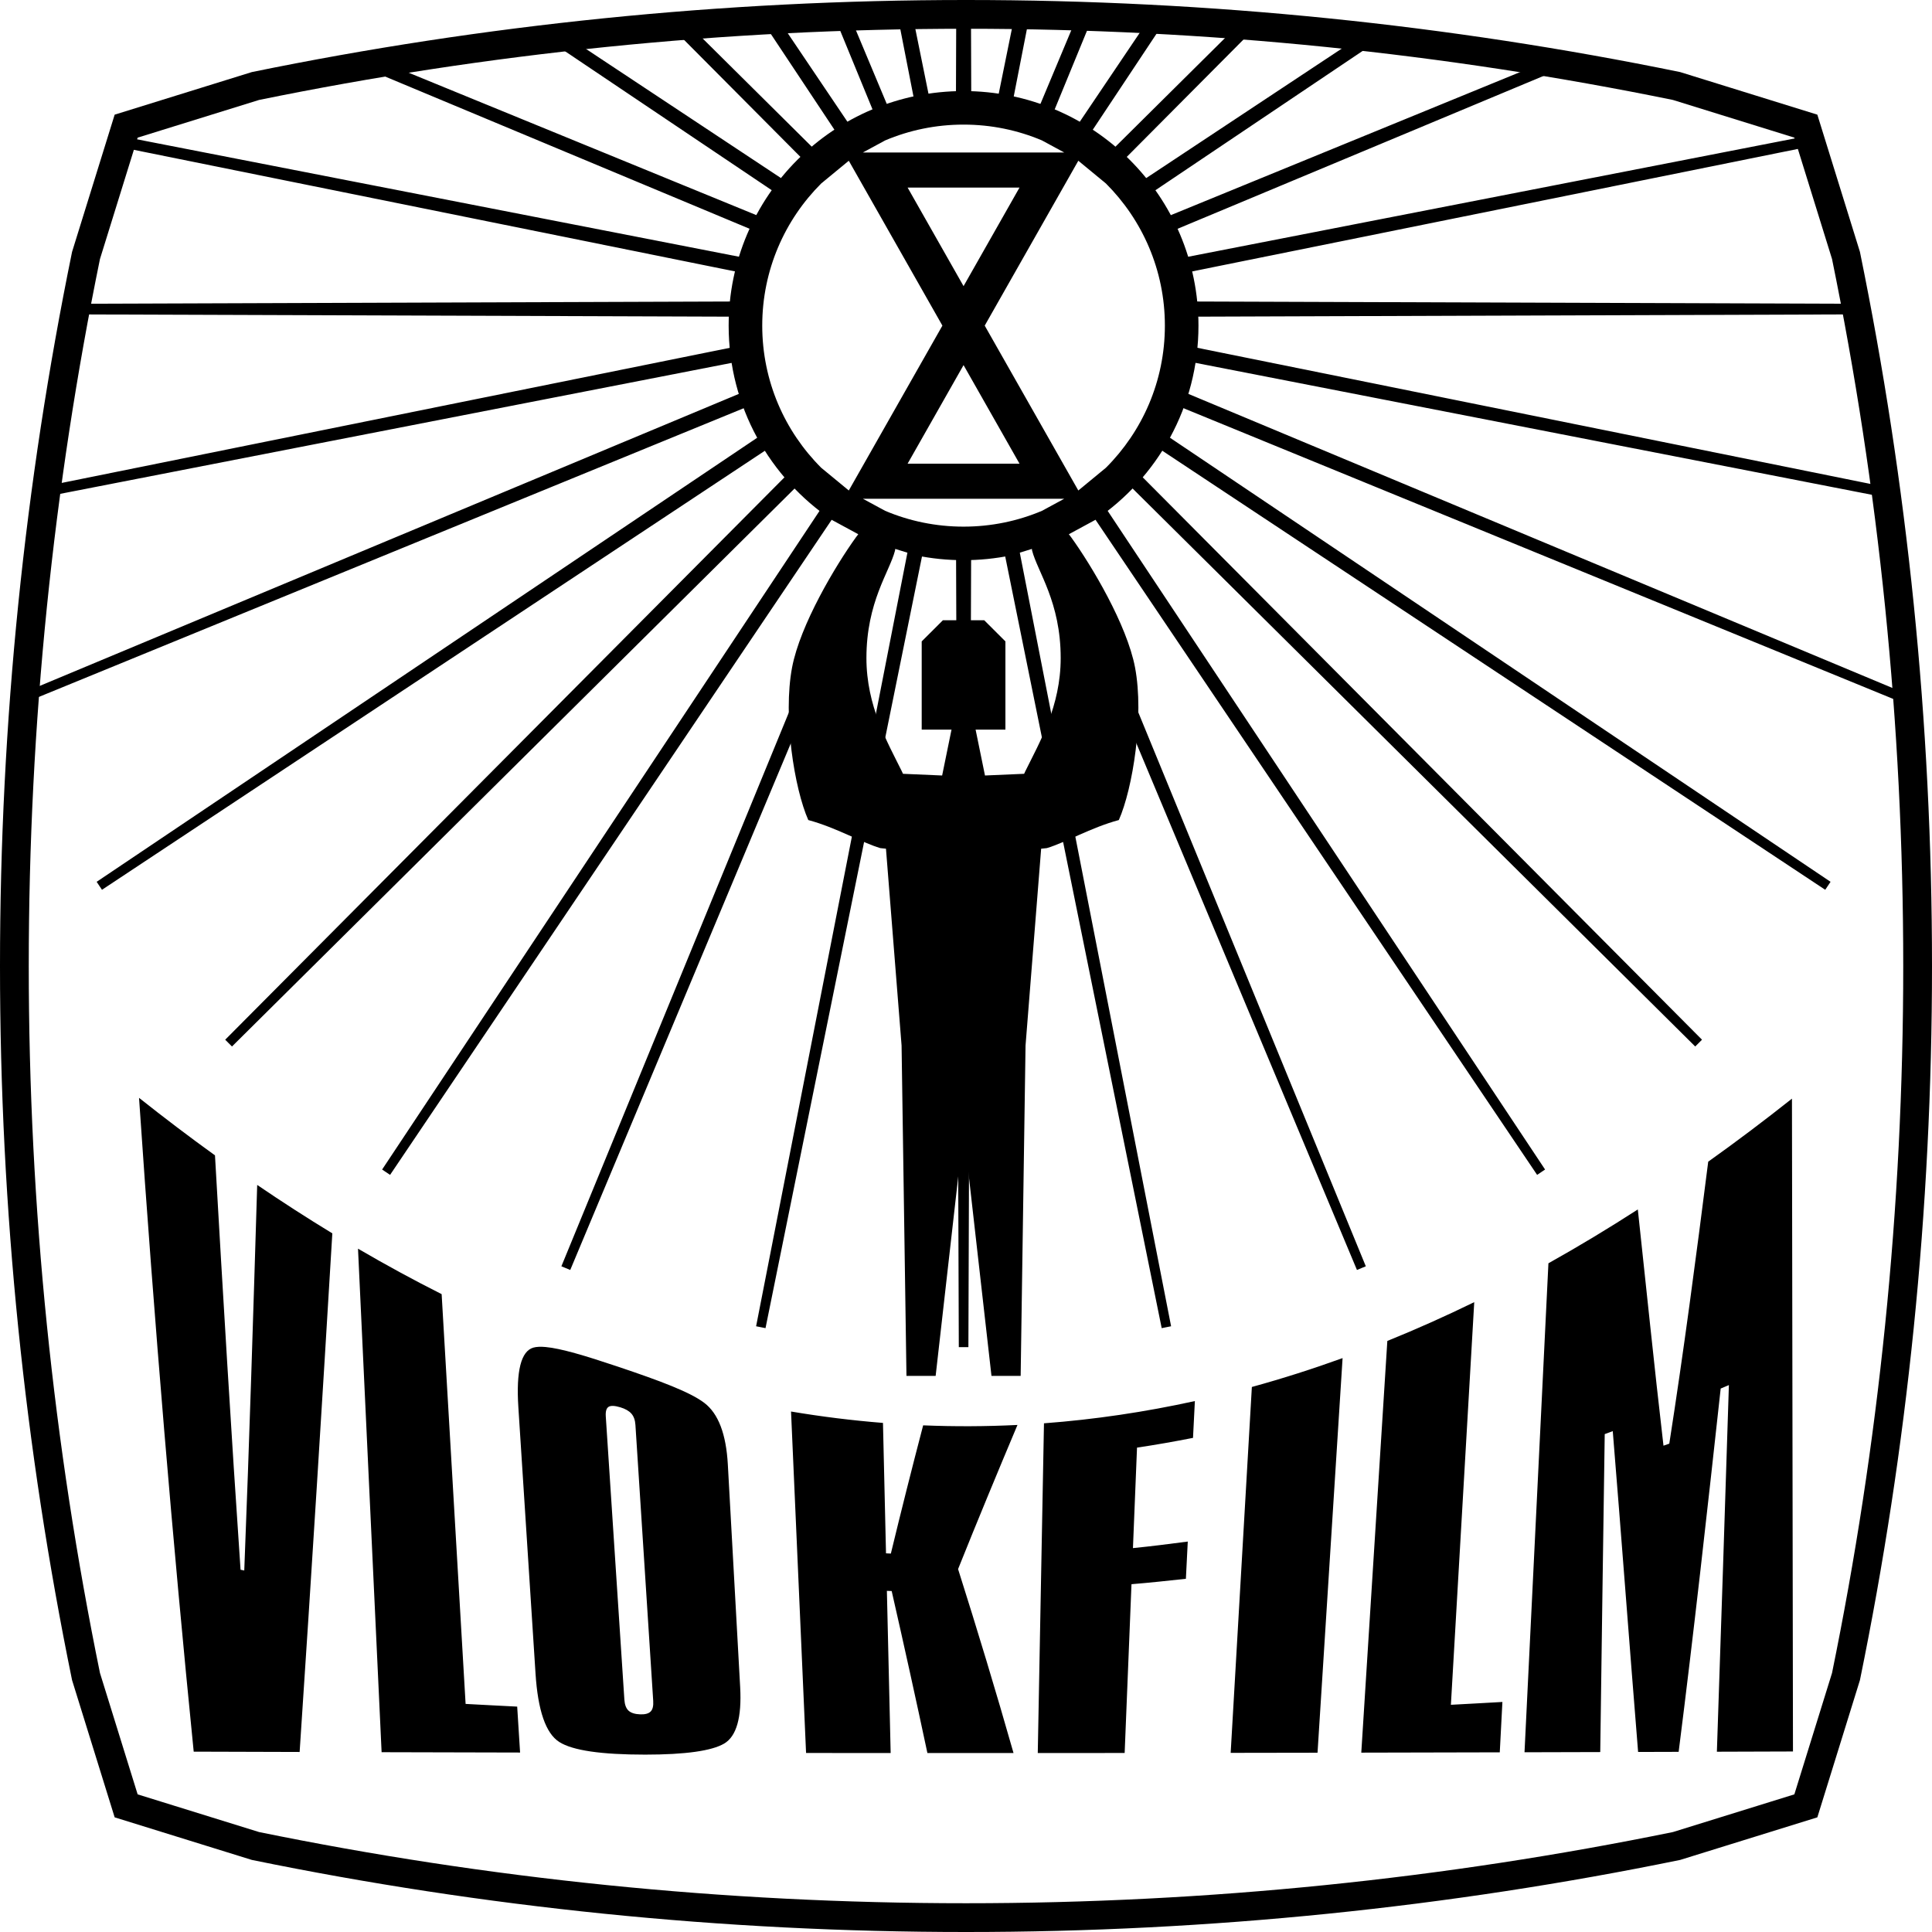 <svg width="403" height="403" xmlns="http://www.w3.org/2000/svg" xmlns:xlink="http://www.w3.org/1999/xlink" overflow="hidden"><defs><clipPath id="clip0"><rect x="404" y="134" width="403" height="403"/></clipPath></defs><g clip-path="url(#clip0)" transform="translate(-404 -134)"><path d="M590.741 248.499 590.694 248.847C589.552 253.283 584.73 259.561 584.73 271.265 584.73 281.296 589.145 288.873 592.086 294.826L592.357 295.409 600.523 295.763 602.48 286.189 596.26 286.189 596.26 267.792 600.678 263.38 609.303 263.38 613.722 267.792 613.722 286.189 607.502 286.189 609.459 295.763 617.625 295.409 617.896 294.826C620.837 288.873 625.252 281.296 625.252 271.265 625.252 259.561 620.43 253.283 619.288 248.847L619.241 248.499 614.866 249.854C611.676 250.506 608.374 250.848 604.991 250.848 601.608 250.848 598.305 250.506 595.116 249.854ZM583.993 238.037 588.645 240.558C593.669 242.68 599.193 243.853 604.991 243.853 610.789 243.853 616.313 242.68 621.337 240.558L625.989 238.037ZM604.991 210.159 593.321 230.715 616.661 230.715ZM593.321 173.128 604.991 193.685 616.661 173.128ZM628.929 167.53 609.405 201.922 628.929 236.313 634.685 231.571C642.285 223.983 646.985 213.501 646.985 201.922 646.985 190.343 642.285 179.86 634.685 172.272ZM581.052 167.53 575.297 172.272C567.697 179.86 562.997 190.343 562.997 201.922 562.997 213.501 567.697 223.983 575.297 231.571L581.052 236.313 600.577 201.922ZM604.991 159.991C599.193 159.991 593.669 161.164 588.645 163.286L583.993 165.807 625.989 165.807 621.337 163.286C616.313 161.164 610.789 159.991 604.991 159.991ZM604.991 152.995C632.053 152.995 653.991 174.9 653.991 201.922 653.991 218.81 645.421 233.7 632.387 242.492L626.954 245.437 627.419 246.044C631.669 251.928 639.077 264.325 640.763 273.236 642.69 283.42 640.293 298.485 637.379 305.056 631.597 306.605 626.213 309.764 622.355 310.91L621.176 311.031 617.92 352.082 616.901 420.995 610.813 420.995 604.991 369.648 599.169 420.995 593.081 420.995 592.062 352.082 588.806 311.031 587.627 310.91C583.769 309.764 578.384 306.605 572.603 305.056 569.689 298.485 567.292 283.42 569.219 273.236 570.905 264.325 578.313 251.928 582.563 246.044L583.028 245.437 577.595 242.492C564.561 233.7 555.991 218.81 555.991 201.922 555.991 174.9 577.929 152.995 604.991 152.995Z" fill-rule="evenodd"/><path d="M407 335.501C407 284.731 412.145 235.162 421.941 187.288L430.315 160.314 457.288 151.941C505.162 142.145 554.73 137 605.501 137 656.271 137 705.84 142.145 753.714 151.941L780.685 160.313 789.059 187.288C798.856 235.162 804 284.731 804 335.501 804 386.271 798.856 435.84 789.059 483.714L780.686 510.686 753.714 519.059C705.84 528.855 656.271 534 605.501 534 554.73 534 505.162 528.855 457.288 519.059L430.314 510.686 421.941 483.714C412.145 435.84 407 386.271 407 335.501Z" stroke="#000000" stroke-width="6" stroke-miterlimit="8" fill="none" fill-rule="evenodd"/><path d="M569.004 428.432C575.358 429.5 581.76 430.297 588.181 430.809 588.392 439.877 588.603 448.945 588.814 458.013 589.152 458.03 589.489 458.047 589.826 458.063 591.987 449.123 594.233 440.211 596.562 431.316 603.115 431.586 609.685 431.558 616.237 431.234 611.982 441.341 607.834 451.344 603.847 461.298 607.895 474.069 611.765 486.843 615.414 499.671 609.426 499.672 603.437 499.672 597.449 499.671 595.063 488.452 592.577 477.192 589.998 465.879 589.664 465.867 589.331 465.852 588.997 465.839 589.259 477.116 589.522 488.392 589.784 499.669 583.903 499.667 578.021 499.662 572.14 499.657 571.095 475.916 570.049 452.174 569.004 428.432ZM530.955 427.449C530.489 427.734 530.292 428.401 530.361 429.445 531.653 449.131 532.945 468.816 534.237 488.502 534.308 489.578 534.596 490.358 535.109 490.83 535.621 491.302 536.435 491.563 537.557 491.601 538.572 491.635 539.291 491.439 539.718 491.01 540.144 490.582 540.323 489.844 540.255 488.795 539.019 469.611 537.783 450.427 536.547 431.243 536.482 430.226 536.201 429.435 535.702 428.87 535.201 428.304 534.428 427.86 533.381 427.548 532.227 427.203 531.42 427.164 530.955 427.449ZM653.241 426.25C653.112 428.81 652.982 431.37 652.853 433.93 648.976 434.691 645.083 435.383 641.173 435.962 640.89 442.949 640.607 449.936 640.324 456.923 644.147 456.544 647.956 456.055 651.76 455.556 651.629 458.145 651.498 460.735 651.367 463.324 647.591 463.732 643.811 464.142 640.019 464.452 639.544 476.187 639.069 487.923 638.594 499.658 632.553 499.663 626.512 499.667 620.47 499.669 620.902 476.743 621.333 453.817 621.765 430.891 632.348 430.098 642.876 428.529 653.241 426.25ZM684.052 417.289C682.31 444.727 680.569 472.166 678.827 499.604 672.788 499.614 666.748 499.625 660.708 499.633 662.181 474.192 663.654 448.752 665.128 423.311 671.513 421.558 677.828 419.54 684.052 417.289ZM517.833 414.98C520.982 415.271 525.948 416.742 532.827 419.052 541.897 422.098 547.992 424.401 550.925 426.64 553.824 428.853 555.467 433.099 555.82 439.478 556.677 454.95 557.534 470.421 558.392 485.893 558.745 492.272 557.622 496.189 555.049 497.699 552.469 499.214 546.989 500 538.583 500 529.432 500 523.449 499.143 520.654 497.361 517.838 495.565 516.202 490.781 515.708 483.108 514.513 464.582 513.319 446.056 512.125 427.53 511.638 419.963 512.683 415.805 515.285 415.094 515.935 414.916 516.783 414.883 517.833 414.98ZM711.515 405.618C709.892 433.614 708.268 461.611 706.645 489.607 710.23 489.428 713.81 489.209 717.39 489.015 717.207 492.517 717.024 496.02 716.841 499.522 707.213 499.545 697.583 499.569 687.953 499.587 689.764 470.962 691.576 442.336 693.387 413.711 699.527 411.227 705.571 408.518 711.515 405.618ZM478.678 394.464C484.39 397.797 490.206 400.971 496.123 403.949 497.789 432.441 499.455 460.932 501.121 489.424 504.706 489.608 508.291 489.817 511.881 489.985 512.083 493.179 512.284 496.372 512.486 499.565 502.856 499.545 493.228 499.519 483.6 499.495 481.959 464.484 480.318 429.474 478.678 394.464ZM777.788 363.169C777.859 408.561 777.929 453.953 778 499.345 772.71 499.362 767.419 499.379 762.128 499.395 763 474.035 763.81 448.542 764.633 422.918 764.059 423.15 763.496 423.411 762.922 423.641 760.08 449.553 757.282 474.824 754.152 499.42 751.333 499.428 748.515 499.437 745.696 499.445 743.834 476.529 742.191 454.218 740.409 432.526 739.848 432.724 739.294 432.944 738.733 433.141 738.42 455.127 738.085 477.235 737.798 499.467 732.533 499.481 727.267 499.497 722.001 499.509 723.664 465.511 725.326 431.512 726.989 397.513 733.325 393.971 739.539 390.215 745.637 386.284 747.366 402.271 749.027 418.709 750.99 435.559 751.397 435.422 751.797 435.268 752.201 435.131 755.186 416.046 757.773 396.419 760.321 376.316 766.258 372.089 772.076 367.695 777.788 363.169ZM433 363C438.193 367.119 443.471 371.128 448.844 375 450.512 404.195 452.231 433.009 454.178 461.434 454.436 461.485 454.692 461.543 454.951 461.594 456.028 434.311 456.848 407.502 457.649 381.169 462.792 384.667 468.014 388.043 473.321 391.27 471.244 425.877 469.004 461.926 466.5 499.447 459.135 499.427 451.77 499.403 444.405 499.381 440.023 455.646 436.211 410.193 433 363Z" fill-rule="evenodd"/><path d="M604.43 250.214 605 250.271 605.57 250.214 605 415ZM615.653 249.037 647.3 410.841 614.544 249.31 614.878 249.277ZM594.347 249.037 595.122 249.277 595.455 249.31 562.7 410.841ZM625.245 245.793 687.973 398.518 624.236 246.34ZM584.755 245.793 585.764 246.34 522.027 398.518ZM633.918 240.665 725.459 378.509 633.031 241.396ZM576.082 240.665 576.969 241.396 484.54 378.509ZM641.316 233.929 758.316 351.581 640.582 234.817ZM568.684 233.929 569.417 234.817 451.684 351.581ZM647.155 225.911 785.281 318.769 646.604 226.925ZM562.845 225.911 563.396 226.925 424.719 318.769ZM651.222 216.969 800.997 279.529 801 279.565 650.879 218.074ZM558.778 216.969 559.121 218.074 409 279.565 409.003 279.529ZM653.392 207.496 796.511 236.439 796.531 236.595 653.275 208.652ZM556.608 207.496 556.725 208.652 413.469 236.595 413.489 236.439ZM653.669 197.893 790.38 198.364 790.419 198.581 653.786 199.053ZM556.331 197.893 556.214 199.053 419.581 198.581 419.62 198.364ZM429.016 163.384 557.893 188.522 557.546 189.64 428.939 163.631ZM780.984 163.384 781.061 163.631 652.454 189.64 652.107 188.522ZM482.261 147.389 561.217 179.73 560.656 180.762 481.209 147.577ZM727.739 147.389 728.792 147.577 649.344 180.762 648.783 179.73ZM520.965 141.92 566.117 171.823 565.367 172.731 519.763 142.072ZM689.035 141.92 690.237 142.072 644.632 172.731 643.883 171.823ZM546.618 139.517 572.36 165.047 571.45 165.798 545.406 139.609ZM663.382 139.517 664.594 139.609 638.55 165.798 637.64 165.047ZM565.209 138.105 579.696 159.595 578.657 160.159 564.069 138.192ZM644.791 138.105 645.931 138.192 631.343 160.159 630.304 159.595ZM580.326 137.623 587.863 155.619 586.733 155.969 579.209 137.651ZM629.674 137.623 630.791 137.651 623.267 155.969 622.136 155.619ZM593.358 137.294 596.588 153.221 595.409 153.34 592.276 137.321ZM616.642 137.294 617.724 137.321 614.591 153.34 613.412 153.221ZM605.001 137 605.537 137.014 605.59 152.434 605 152.374 604.41 152.434 604.463 137.014Z" stroke="#000000" stroke-width="2" stroke-miterlimit="8" fill-rule="evenodd"/></g></svg>